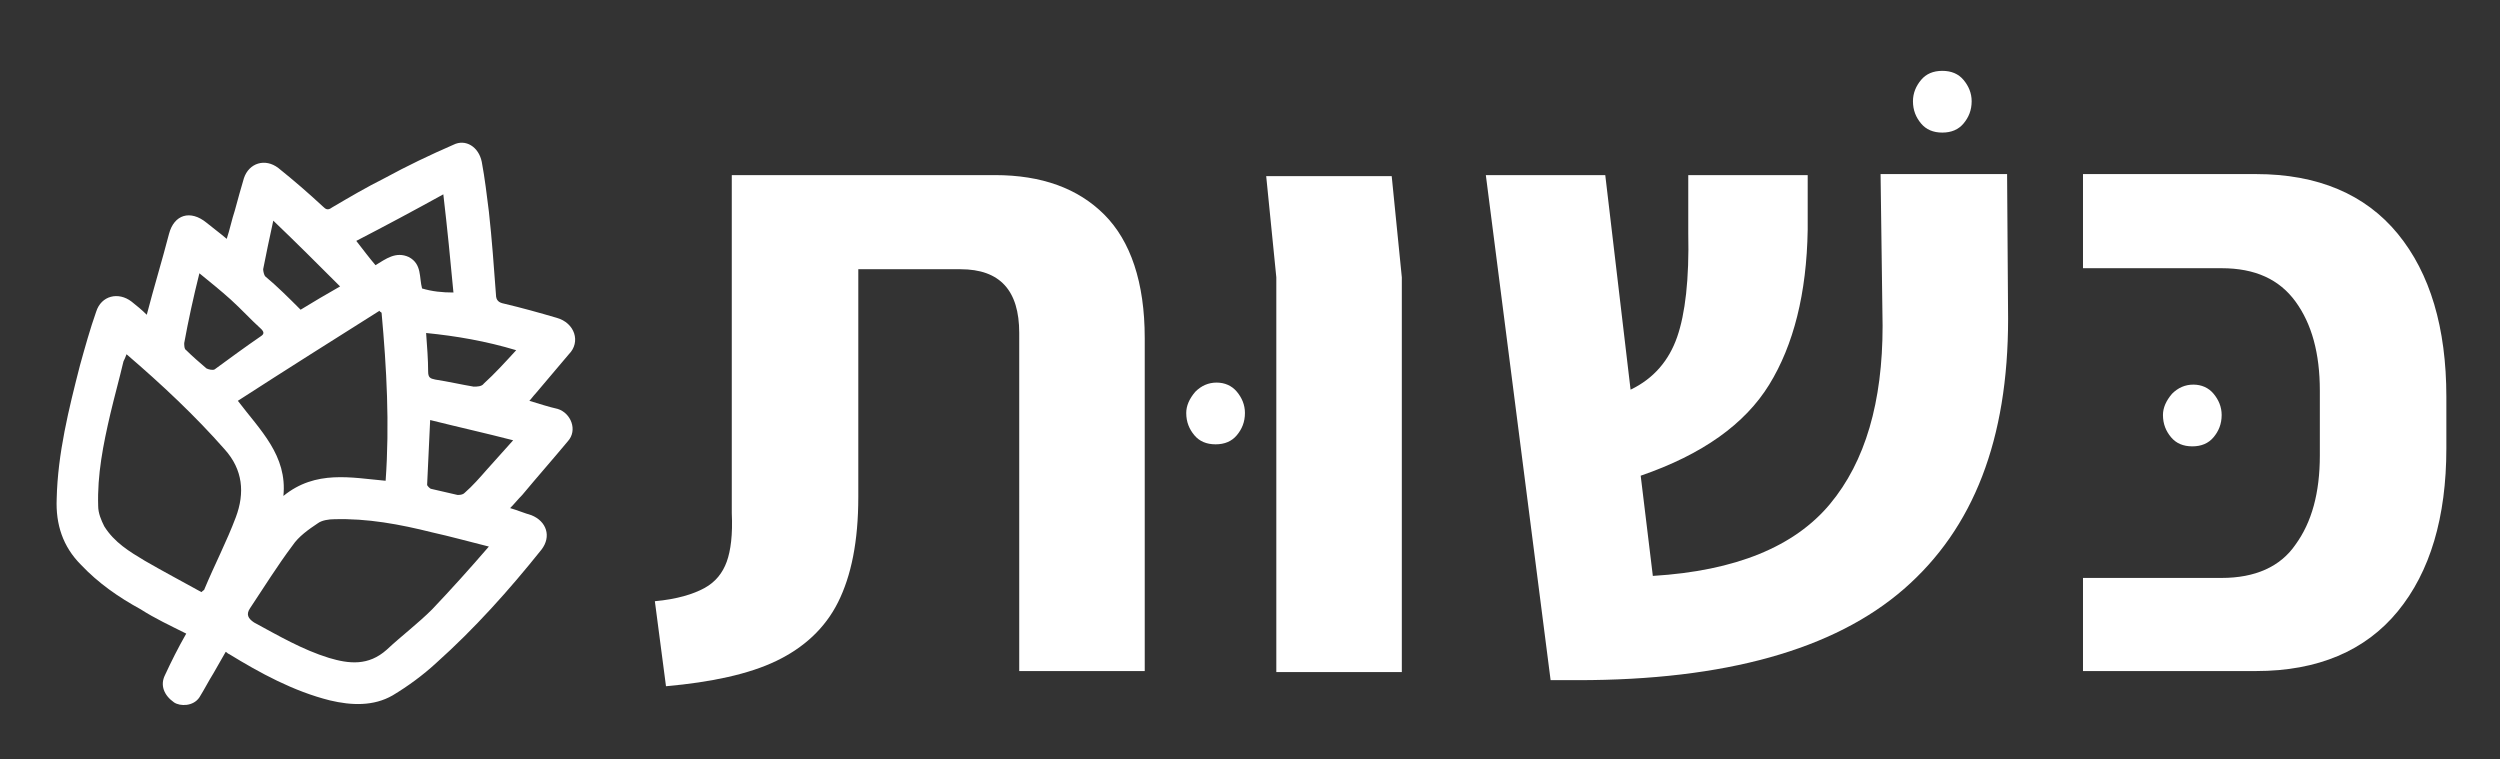 <?xml version="1.0" encoding="utf-8"?>
<!-- Generator: Adobe Illustrator 21.1.0, SVG Export Plug-In . SVG Version: 6.00 Build 0)  -->
<svg version="1.1" id="Layer_1" xmlns="http://www.w3.org/2000/svg" xmlns:xlink="http://www.w3.org/1999/xlink" x="0px" y="0px"
	 viewBox="0 0 247 75" style="enable-background:new 0 0 247 75;" xml:space="preserve">
<rect x="0" y="0" width="247" height="75" fill="#333333" stroke="none"/>
<style type="text/css">
	.st0{display:none;}
	.st1{display:inline;}
	.st2{fill:#FFFFFF;}
	.st3{display:inline;fill:#FFFFFF;}
</style>
<g id="Layer_2" class="st0">
	<circle class="st1" cx="160.5" cy="9.5" r="221.5"/>
	<g class="st1">
		<path d="M72.7,78.5c0-1-0.2-1.8-0.7-2.2c-0.4-0.5-1.1-0.7-1.9-0.7h-4.7v-0.9h4.9c2.3,0,3.5,1.3,3.5,3.9v7.6h-1.1
			C72.7,86.2,72.7,78.5,72.7,78.5z M65.5,80.5l0.2-1.4h1v7h-1.1L65.5,80.5L65.5,80.5z"/>
		<path d="M82.2,78.5c0-1-0.2-1.8-0.7-2.2c-0.4-0.5-1.1-0.7-1.9-0.7H76v-0.9h3.8c2.3,0,3.5,1.3,3.5,3.9v7.6h-1.1
			C82.2,86.2,82.2,78.5,82.2,78.5z"/>
		<path d="M86.4,77.1l-0.3-2.4h1.1l0.3,2.4v3.1v1.3l-1.1,0.3V77.1z"/>
		<path d="M99,85.2v1h-2.7h-6.2v-1h6.2v-6.7c0-1-0.2-1.8-0.7-2.2c-0.4-0.5-1.1-0.7-1.9-0.7h-3.6v-0.9H94c2.3,0,3.5,1.3,3.5,3.9v6.7
			H99V85.2z"/>
		<path d="M108.4,74.6v1l-4.1,10.5h-1.1l4.1-10.5h-6.6v-4.4h1.1v3.5L108.4,74.6L108.4,74.6z"/>
		<path d="M120.2,78.5c0-1-0.2-1.8-0.7-2.2c-0.4-0.5-1.1-0.7-1.9-0.7H114v-0.9h3.8c2.3,0,3.5,1.3,3.5,3.9v7.6h-1.1
			C120.2,86.2,120.2,78.5,120.2,78.5z"/>
		<path d="M124.5,77.1l-0.3-2.4h1.1l0.3,2.4v9h-1.1V77.1z"/>
		<path d="M136.3,84.1c-1.5,1.4-3.8,2.2-6.8,2.3L128,74.6h1.1l0.8,6.2c0.7-0.4,1.3-0.8,1.7-1.2c0.4-0.4,0.7-0.9,0.9-1.5
			s0.3-1.3,0.3-2.3v-1.2h1.1v1.2c0,1-0.2,1.9-0.5,2.6s-0.7,1.3-1.2,1.8s-1.3,1-2.2,1.4l0.4,3.5c2.3-0.2,4-0.9,5.2-2.1
			s1.8-3.1,1.8-5.7v-2.9h1.1v2.8C138.5,80.4,137.8,82.6,136.3,84.1z"/>
		<path d="M144,85.2c0.8-0.1,1.4-0.3,2-0.6s1-0.8,1.4-1.5s0.6-1.7,0.7-3l0.4-4.6h-7.6v-0.9h8.8l-0.1,0.9l-0.4,4.6
			c-0.1,2-0.6,3.5-1.5,4.5s-2.1,1.5-3.5,1.6L144,85.2z M140.9,80.2l0.2-1.4h1v11.6H141L140.9,80.2L140.9,80.2z"/>
		<path d="M159.9,84.1c-1.5,1.4-3.8,2.2-6.8,2.3l-1.4-11.7h1.1l0.8,6.2c0.7-0.4,1.3-0.8,1.7-1.2c0.4-0.4,0.7-0.9,0.9-1.5
			s0.3-1.3,0.3-2.3v-1.2h1.1v1.2c0,1-0.2,1.9-0.5,2.6s-0.7,1.3-1.2,1.8s-1.3,1-2.2,1.4l0.4,3.5c2.3-0.2,4-0.9,5.2-2.1
			s1.8-3.1,1.8-5.7v-2.9h1.1v2.8C162.1,80.4,161.4,82.6,159.9,84.1z"/>
		<path d="M175.7,78.5c0-1-0.2-1.8-0.7-2.2c-0.4-0.5-1.1-0.7-1.9-0.7h-4.7v-0.9h4.9c2.3,0,3.5,1.3,3.5,3.9v7.6h-1.1V78.5z
			 M168.4,80.5l0.2-1.4h1v7h-1.1L168.4,80.5L168.4,80.5z"/>
		<path d="M188.2,84.8c-0.8,1-2,1.6-3.5,1.6c-0.5,0-1.1-0.1-1.7-0.2l0.1-0.9c0.5,0.1,0.9,0.2,1.5,0.2c2.4,0,3.6-1.7,3.6-5.2
			c0-3.2-1.1-4.7-3.2-4.7c-0.8,0-1.5,0.2-1.9,0.7c-0.5,0.5-0.8,1.1-1,1.8l-1.5,8.1h-1.1L181,78l-1.6-3.3h1.2l1.1,2.5
			c0.3-0.9,0.7-1.5,1.3-2c0.6-0.4,1.3-0.7,2.1-0.7c1.3,0,2.3,0.4,3.1,1.3s1.2,2.3,1.2,4.4C189.4,82.2,189,83.8,188.2,84.8z"/>
		<path d="M203,74.6v1l-4.1,10.5h-1.1l4.1-10.5h-6.6v-4.4h1.1v3.5L203,74.6L203,74.6z"/>
		<path d="M204.9,85.2h2.6c2.5,0,3.7-1.4,3.7-4.2v-1.2c0-2.8-1.2-4.2-3.7-4.2h-2.6v-0.9h2.7c1.5,0,2.7,0.4,3.5,1.3s1.2,2.2,1.2,3.9
			V81c0,1.7-0.4,3-1.2,3.9s-2,1.3-3.5,1.3h-2.7V85.2z"/>
	</g>
</g>
<g>
	<path class="st2" d="M18.4,62.6c-1.6-0.8-3.1-1.5-4.5-2.4C11.7,59,9.7,57.6,8,55.8c-1.8-1.8-2.5-4-2.4-6.5
		c0.1-4.5,1.2-8.9,2.3-13.2c0.5-1.8,1-3.6,1.6-5.3c0.5-1.6,2.2-2,3.5-1c0.5,0.4,1,0.8,1.5,1.3c0.7-2.7,1.5-5.3,2.2-8
		c0.5-1.9,2.1-2.4,3.7-1.1c0.6,0.5,1.3,1,2,1.6c0.3-0.9,0.5-1.9,0.8-2.8c0.3-1.1,0.6-2.2,0.9-3.2c0.5-1.5,2.1-2,3.4-1
		c1.5,1.2,3,2.5,4.4,3.8c0.3,0.3,0.5,0.4,0.9,0.1c1.7-1,3.4-2,5.2-2.9c2.2-1.2,4.5-2.3,6.8-3.3c1.2-0.6,2.5,0.2,2.8,1.7
		c0.3,1.6,0.5,3.3,0.7,4.9c0.3,2.7,0.5,5.5,0.7,8.2c0,0.6,0.3,0.8,0.8,0.9c1.7,0.4,3.5,0.9,5.2,1.4c1.8,0.5,2.4,2.4,1.2,3.6
		c-1.1,1.3-2.2,2.6-3.3,3.9c-0.2,0.2-0.4,0.5-0.6,0.7c1,0.3,1.9,0.6,2.8,0.8c1.3,0.4,2,2.1,1,3.2c-1.5,1.8-3,3.5-4.5,5.3
		c-0.4,0.4-0.8,0.9-1.2,1.3c0.7,0.2,1.4,0.5,2.1,0.7c1.5,0.6,2,2.1,1,3.4c-3.2,4-6.6,7.8-10.4,11.2c-1.3,1.2-2.8,2.3-4.3,3.2
		c-1.9,1.1-4.1,1-6.2,0.5c-3.6-0.9-6.9-2.7-10-4.6c-0.1,0-0.1-0.1-0.3-0.2c-0.4,0.7-0.8,1.4-1.2,2.1c-0.5,0.8-0.9,1.6-1.4,2.4
		c-0.6,0.9-1.9,0.9-2.5,0.5c-1-0.7-1.4-1.7-0.9-2.7C16.9,65.4,17.6,64,18.4,62.6z M12.5,35c-0.1,0.3-0.2,0.5-0.3,0.7
		c-0.4,1.7-0.9,3.5-1.3,5.2c-0.7,3-1.3,6-1.2,9.1c0,0.7,0.3,1.4,0.6,2c1,1.6,2.5,2.5,4,3.4c1.9,1.1,3.8,2.1,5.6,3.1
		c0.2-0.2,0.3-0.2,0.3-0.3c1-2.4,2.2-4.7,3.1-7.1c0.9-2.4,0.7-4.7-1.1-6.7C19.3,41.1,16,38,12.5,35z M48.3,54c-2-0.5-3.8-1-5.6-1.4
		c-3.2-0.8-6.4-1.4-9.7-1.3c-0.5,0-1.2,0.1-1.6,0.4c-0.9,0.6-1.9,1.3-2.5,2.2c-1.5,2-2.8,4.1-4.2,6.2c-0.4,0.6-0.2,1,0.4,1.4
		c2.4,1.3,4.8,2.7,7.4,3.5c2,0.6,3.9,0.8,5.7-0.8c1.5-1.4,3.1-2.6,4.5-4C44.6,58.2,46.4,56.2,48.3,54z M23.5,39.6
		c2.2,2.9,4.9,5.4,4.5,9.4c3.2-2.6,6.7-1.8,10.1-1.5c0.4-5.6,0.1-11.1-0.4-16.6c-0.1-0.1-0.2-0.1-0.2-0.2
		C32.9,33.6,28.3,36.5,23.5,39.6z M44.8,28.9c-0.3-3.2-0.6-6.3-1-9.7c-2.9,1.6-5.7,3.1-8.6,4.6c0.7,0.9,1.3,1.7,1.9,2.4
		c1-0.6,2-1.4,3.3-0.8c1.3,0.7,1,2,1.3,3.1C42.7,28.8,43.7,28.9,44.8,28.9z M19.7,27c-0.6,2.4-1.1,4.7-1.5,6.9c0,0.2,0,0.6,0.2,0.7
		c0.6,0.6,1.3,1.2,2,1.8c0.2,0.1,0.6,0.2,0.8,0.1c1.5-1.1,3-2.2,4.6-3.3c0.3-0.2,0.3-0.4,0-0.7c-1-0.9-2-2-3-2.9
		C21.8,28.7,20.8,27.9,19.7,27z M42.5,41.5c-0.1,2.2-0.2,4.3-0.3,6.4c0,0.1,0.3,0.4,0.4,0.4c0.9,0.2,1.7,0.4,2.6,0.6
		c0.2,0,0.5,0,0.7-0.2c0.8-0.7,1.5-1.5,2.2-2.3c0.8-0.9,1.7-1.9,2.6-2.9C48,42.8,45.3,42.2,42.5,41.5z M29.7,30.6
		c1.3-0.8,2.5-1.5,3.9-2.3c-2.2-2.2-4.3-4.3-6.6-6.5c-0.4,1.8-0.7,3.3-1,4.8c0,0.2,0.1,0.6,0.2,0.7C27.4,28.3,28.5,29.4,29.7,30.6z
		 M51,34.6c-3-0.9-5.9-1.4-8.9-1.7c0.1,1.4,0.2,2.6,0.2,3.8c0,0.6,0.2,0.7,0.7,0.8c1.3,0.2,2.6,0.5,3.8,0.7c0.3,0,0.8,0,1-0.3
		C48.9,36.9,49.9,35.8,51,34.6z"/>
</g>
<g class="st0">
	<path class="st3" d="M127.9-83.7c3.9,9.8,7.7,19.7,11.4,29c6.8,0,14.6-0.2,22.4,0.1c5.7,0.2,8.7,3,8.4,9.3
		c-0.4,7.1-0.1,14.3-0.1,21.5c8.9,3.5,19.2,7.6,30.2,11.9C186,3.1,156.6,9,133.8-8.7c-5.2,1.8-9.5,3.2-13.8,4.7
		c1.1-4.2,2.2-8.3,3.9-14.5C110-38.7,109.2-61,124.6-83.1C125.7-83.3,126.8-83.5,127.9-83.7z"/>
</g>
<g>
	<g>
		<path class="st2" d="M64.7,59.4c2.2-0.2,3.8-0.7,4.9-1.3s1.8-1.5,2.2-2.6c0.4-1.1,0.6-2.7,0.5-4.8V17.3h26c4.6,0,8.2,1.3,10.8,3.9
			c2.6,2.6,4,6.7,4,12.2v32.9h-12.4V32.9c0-4.2-1.9-6.3-5.8-6.3H84.8v22.5c0,4.4-0.7,7.8-2,10.4s-3.4,4.5-6.1,5.8s-6.4,2.1-10.9,2.5
			L64.7,59.4z"/>
	</g>
	<g>
		<path class="st2" d="M122.2,38.7c0.5,0.6,0.8,1.3,0.8,2.1c0,0.9-0.3,1.6-0.8,2.2c-0.5,0.6-1.2,0.9-2.1,0.9s-1.6-0.3-2.1-0.9
			c-0.5-0.6-0.8-1.3-0.8-2.2c0-0.7,0.3-1.4,0.9-2.1c0.6-0.6,1.3-0.9,2.1-0.9C121,37.8,121.7,38.1,122.2,38.7z"/>
	</g>
	<g>
		<path class="st2" d="M126.1,27.4l-1-10h12.4l1,10v39h-12.4V27.4z"/>
	</g>
	<g>
		<path class="st2" d="M194,7.9c0.5,0.6,0.8,1.3,0.8,2.1c0,0.9-0.3,1.6-0.8,2.2c-0.5,0.6-1.2,0.9-2.1,0.9c-0.9,0-1.6-0.3-2.1-0.9
			c-0.5-0.6-0.8-1.3-0.8-2.2c0-0.8,0.3-1.5,0.8-2.1S191,7,191.9,7S193.5,7.3,194,7.9z"/>
	</g>
	<g>
		<path class="st2" d="M188.1,58.2c-6.9,6-17.7,9-32.2,9h-2.7l-6.4-49.9h11.8l2.5,21.2c2.3-1.1,3.8-2.9,4.6-5.2s1.2-5.7,1.1-10.3
			v-5.7h11.8v5.4c-0.1,6.3-1.4,11.4-3.8,15.3c-2.4,3.9-6.6,6.9-12.7,9l1.2,9.9c8.2-0.5,14-2.9,17.5-7.1s5.2-10.1,5.2-17.6l-0.2-15
			h12.5l0.1,14.3C198.4,43.4,195,52.2,188.1,58.2z"/>
	</g>
	<g>
		<path class="st2" d="M218.7,38.9c0.5,0.6,0.8,1.3,0.8,2.1c0,0.9-0.3,1.6-0.8,2.2c-0.5,0.6-1.2,0.9-2.1,0.9c-0.9,0-1.6-0.3-2.1-0.9
			c-0.5-0.6-0.8-1.3-0.8-2.2c0-0.7,0.3-1.4,0.9-2.1c0.6-0.6,1.3-0.9,2.1-0.9C217.5,38,218.2,38.3,218.7,38.9z"/>
	</g>
	<g class="st0">
		<path class="st3" d="M225.4,72.1c0.5,0.6,0.8,1.3,0.8,2.1c0,0.9-0.3,1.6-0.8,2.1c-0.5,0.6-1.2,0.9-2.1,0.9c-0.9,0-1.6-0.3-2.1-0.9
			s-0.8-1.3-0.8-2.1c0-0.9,0.3-1.6,0.8-2.1c0.5-0.6,1.2-0.9,2.1-0.9S224.9,71.5,225.4,72.1z M225.4,80.9c0.5,0.6,0.8,1.3,0.8,2.1
			c0,0.9-0.3,1.6-0.8,2.1c-0.5,0.6-1.2,0.9-2.1,0.9c-0.9,0-1.6-0.3-2.1-0.9s-0.8-1.3-0.8-2.1c0-0.8,0.3-1.5,0.9-2.1
			c0.6-0.6,1.3-0.9,2.1-0.9C224.2,80,224.9,80.3,225.4,80.9z"/>
	</g>
	<g>
		<path class="st2" d="M205.8,57.1h13.7c3.3,0,5.8-1.1,7.3-3.3c1.6-2.2,2.4-5.1,2.4-8.8v-6.4c0-3.7-0.8-6.6-2.4-8.8
			c-1.6-2.2-4-3.3-7.3-3.3h-13.7v-9.3h17.1c6.1,0,10.8,2,14,5.9s4.8,9.3,4.8,16.1v5.1c0,6.8-1.6,12.2-4.8,16.1s-7.9,5.9-14,5.9
			h-17.1V57.1z"/>
	</g>
</g>
</svg>
